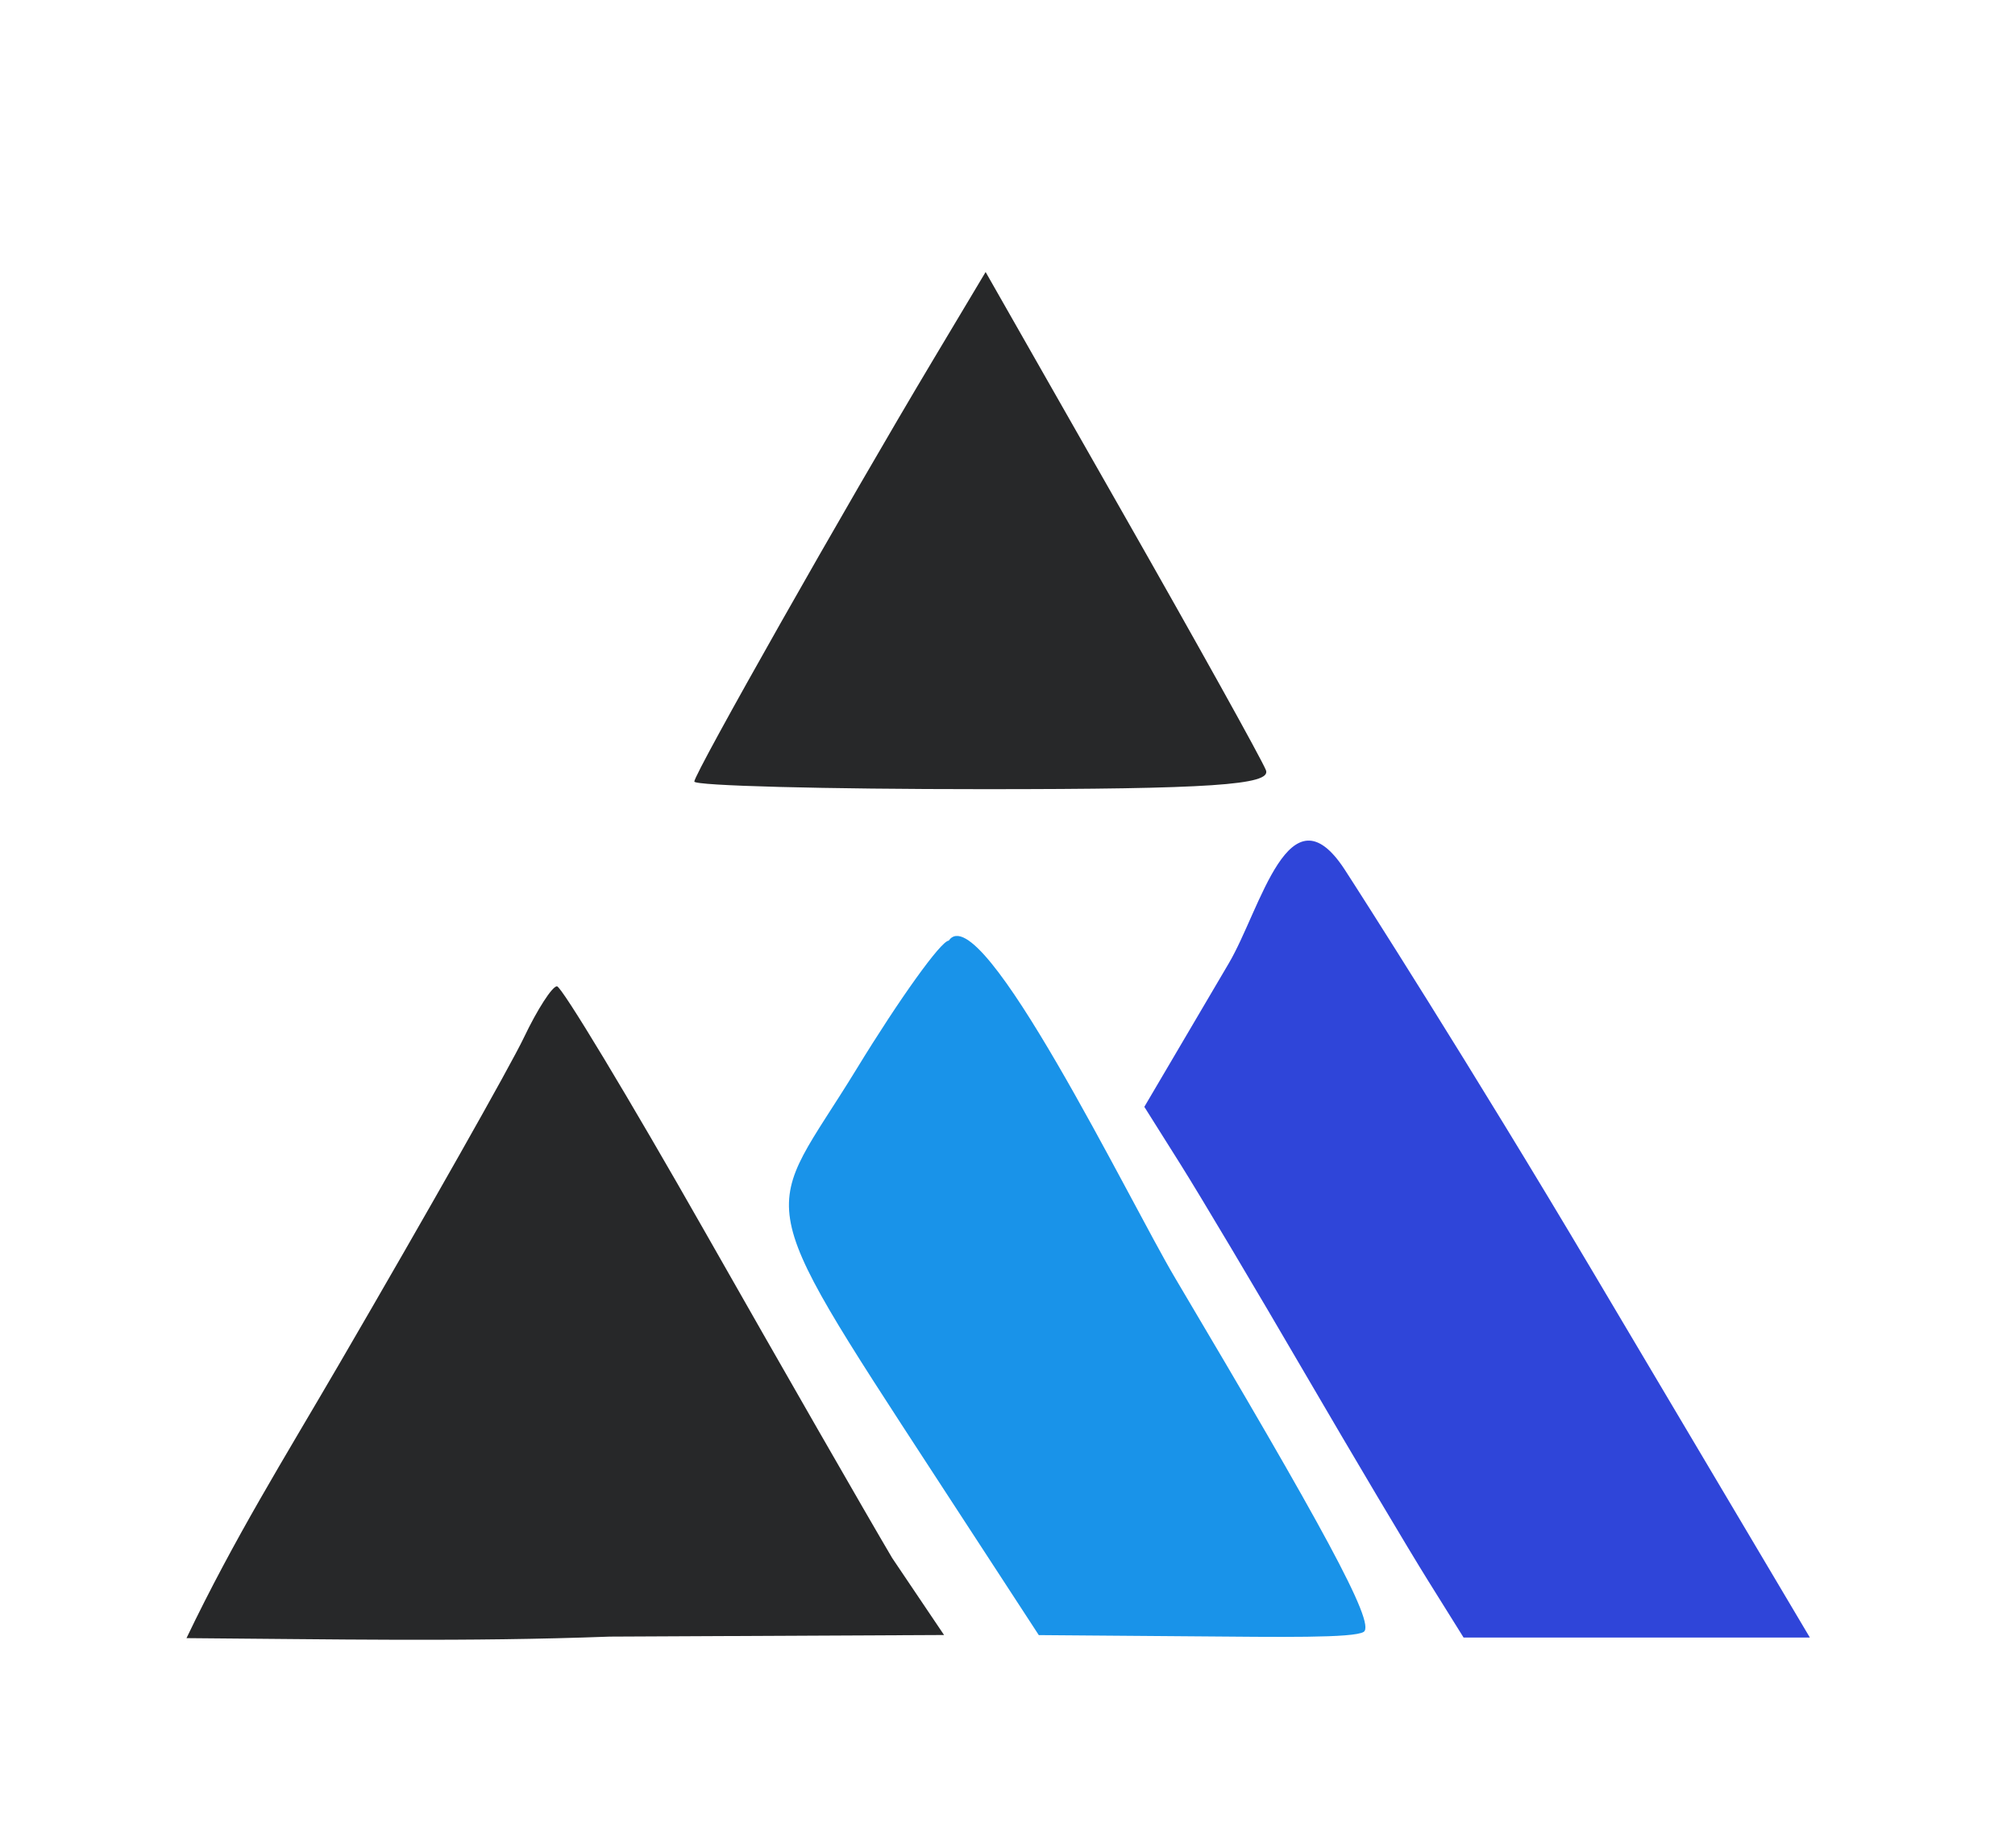 <?xml version="1.0" encoding="UTF-8" standalone="no"?>
<!-- Created with Inkscape (http://www.inkscape.org/) -->

<svg
   version="1.1"
   id="svg1"
   width="42.56"
   height="39.04"
   viewBox="0 0 42.56 39.04"
   sodipodi:docname="logo_interthecno.svg"
   inkscape:version="1.4.2 (f4327f4, 2025-05-13)"
   xmlns:inkscape="http://www.inkscape.org/namespaces/inkscape"
   xmlns:sodipodi="http://sodipodi.sourceforge.net/DTD/sodipodi-0.dtd"
   xmlns="http://www.w3.org/2000/svg"
   xmlns:svg="http://www.w3.org/2000/svg">
  <defs
     id="defs1" />
  <sodipodi:namedview
     id="namedview1"
     pagecolor="#505050"
     bordercolor="#eeeeee"
     borderopacity="1"
     inkscape:showpageshadow="0"
     inkscape:pageopacity="0"
     inkscape:pagecheckerboard="0"
     inkscape:deskcolor="#505050"
     showgrid="false"
     inkscape:zoom="8.0827065"
     inkscape:cx="8.474884"
     inkscape:cy="27.899071"
     inkscape:window-width="1366"
     inkscape:window-height="697"
     inkscape:window-x="-8"
     inkscape:window-y="-8"
     inkscape:window-maximized="1"
     inkscape:current-layer="g1" />
  <g
     inkscape:groupmode="layer"
     inkscape:label="Image"
     id="g1">
    <g
       id="g4"
       transform="translate(1.4,0.35)"
       inkscape:export-filename="g4.png"
       inkscape:export-xdpi="260.65573"
       inkscape:export-ydpi="260.65573">
      <g
         id="g2"
         transform="translate(-0.495)">
        <path
           style="fill:#1993e9"
           d="M 18.827,30.8 C 14.832,24.669 15.252,25.397 17.184,22.236 18.097,20.742 18.974,19.52 19.133,19.52 c 0.679,-0.978 3.833,5.527 4.781,7.123 3.071,5.179 4.252,7.307 3.984,7.478 -0.211,0.134 -1.789,0.108 -3.561,0.094 L 21.036,34.189 Z"
           id="path4"
           sodipodi:nodetypes="sssssscs" />
        <path
           style="fill:#2f45d9"
           d="m 29.259,33.04 c -0.412,-0.66 -1.588,-2.64 -2.614,-4.4 -1.025,-1.76 -2.205,-3.742 -2.622,-4.405 l -0.758,-1.205 1.786,-3.035 c 0.674,-1.145 1.271,-3.773 2.444,-1.98 0.282,0.432 2.691,4.197 5.223,8.465 l 4.604,7.76 H 33.665 30.008 Z"
           id="path3"
           sodipodi:nodetypes="ssscssscccs" />
        <path
           style="fill:#272829"
           d="m 6.261,28.46 c 1.859,-3.192 3.614,-6.294 3.899,-6.892 0.285,-0.598 0.6,-1.086 0.699,-1.084 0.099,0.002 1.51,2.342 3.134,5.2 1.624,2.858 3.4,5.952 3.946,6.876 l 1.096,1.627 -7.063,0.034 c -3.016,0.113 -5.885,0.054 -8.938,0.032 C 4.051,32.131 5.077,30.493 6.261,28.46 Z M 13.76,16.159 c 0,-0.172 3.196,-5.816 5.04,-8.901 l 1.113,-1.862 2.883,5.062 c 1.586,2.784 2.953,5.242 3.038,5.462 0.121,0.311 -1.198,0.4 -5.959,0.4 C 16.511,16.32 13.76,16.248 13.76,16.159 Z"
           id="path2"
           sodipodi:nodetypes="sscsscccssscssss" />
      </g>
    </g>
  </g>
</svg>
